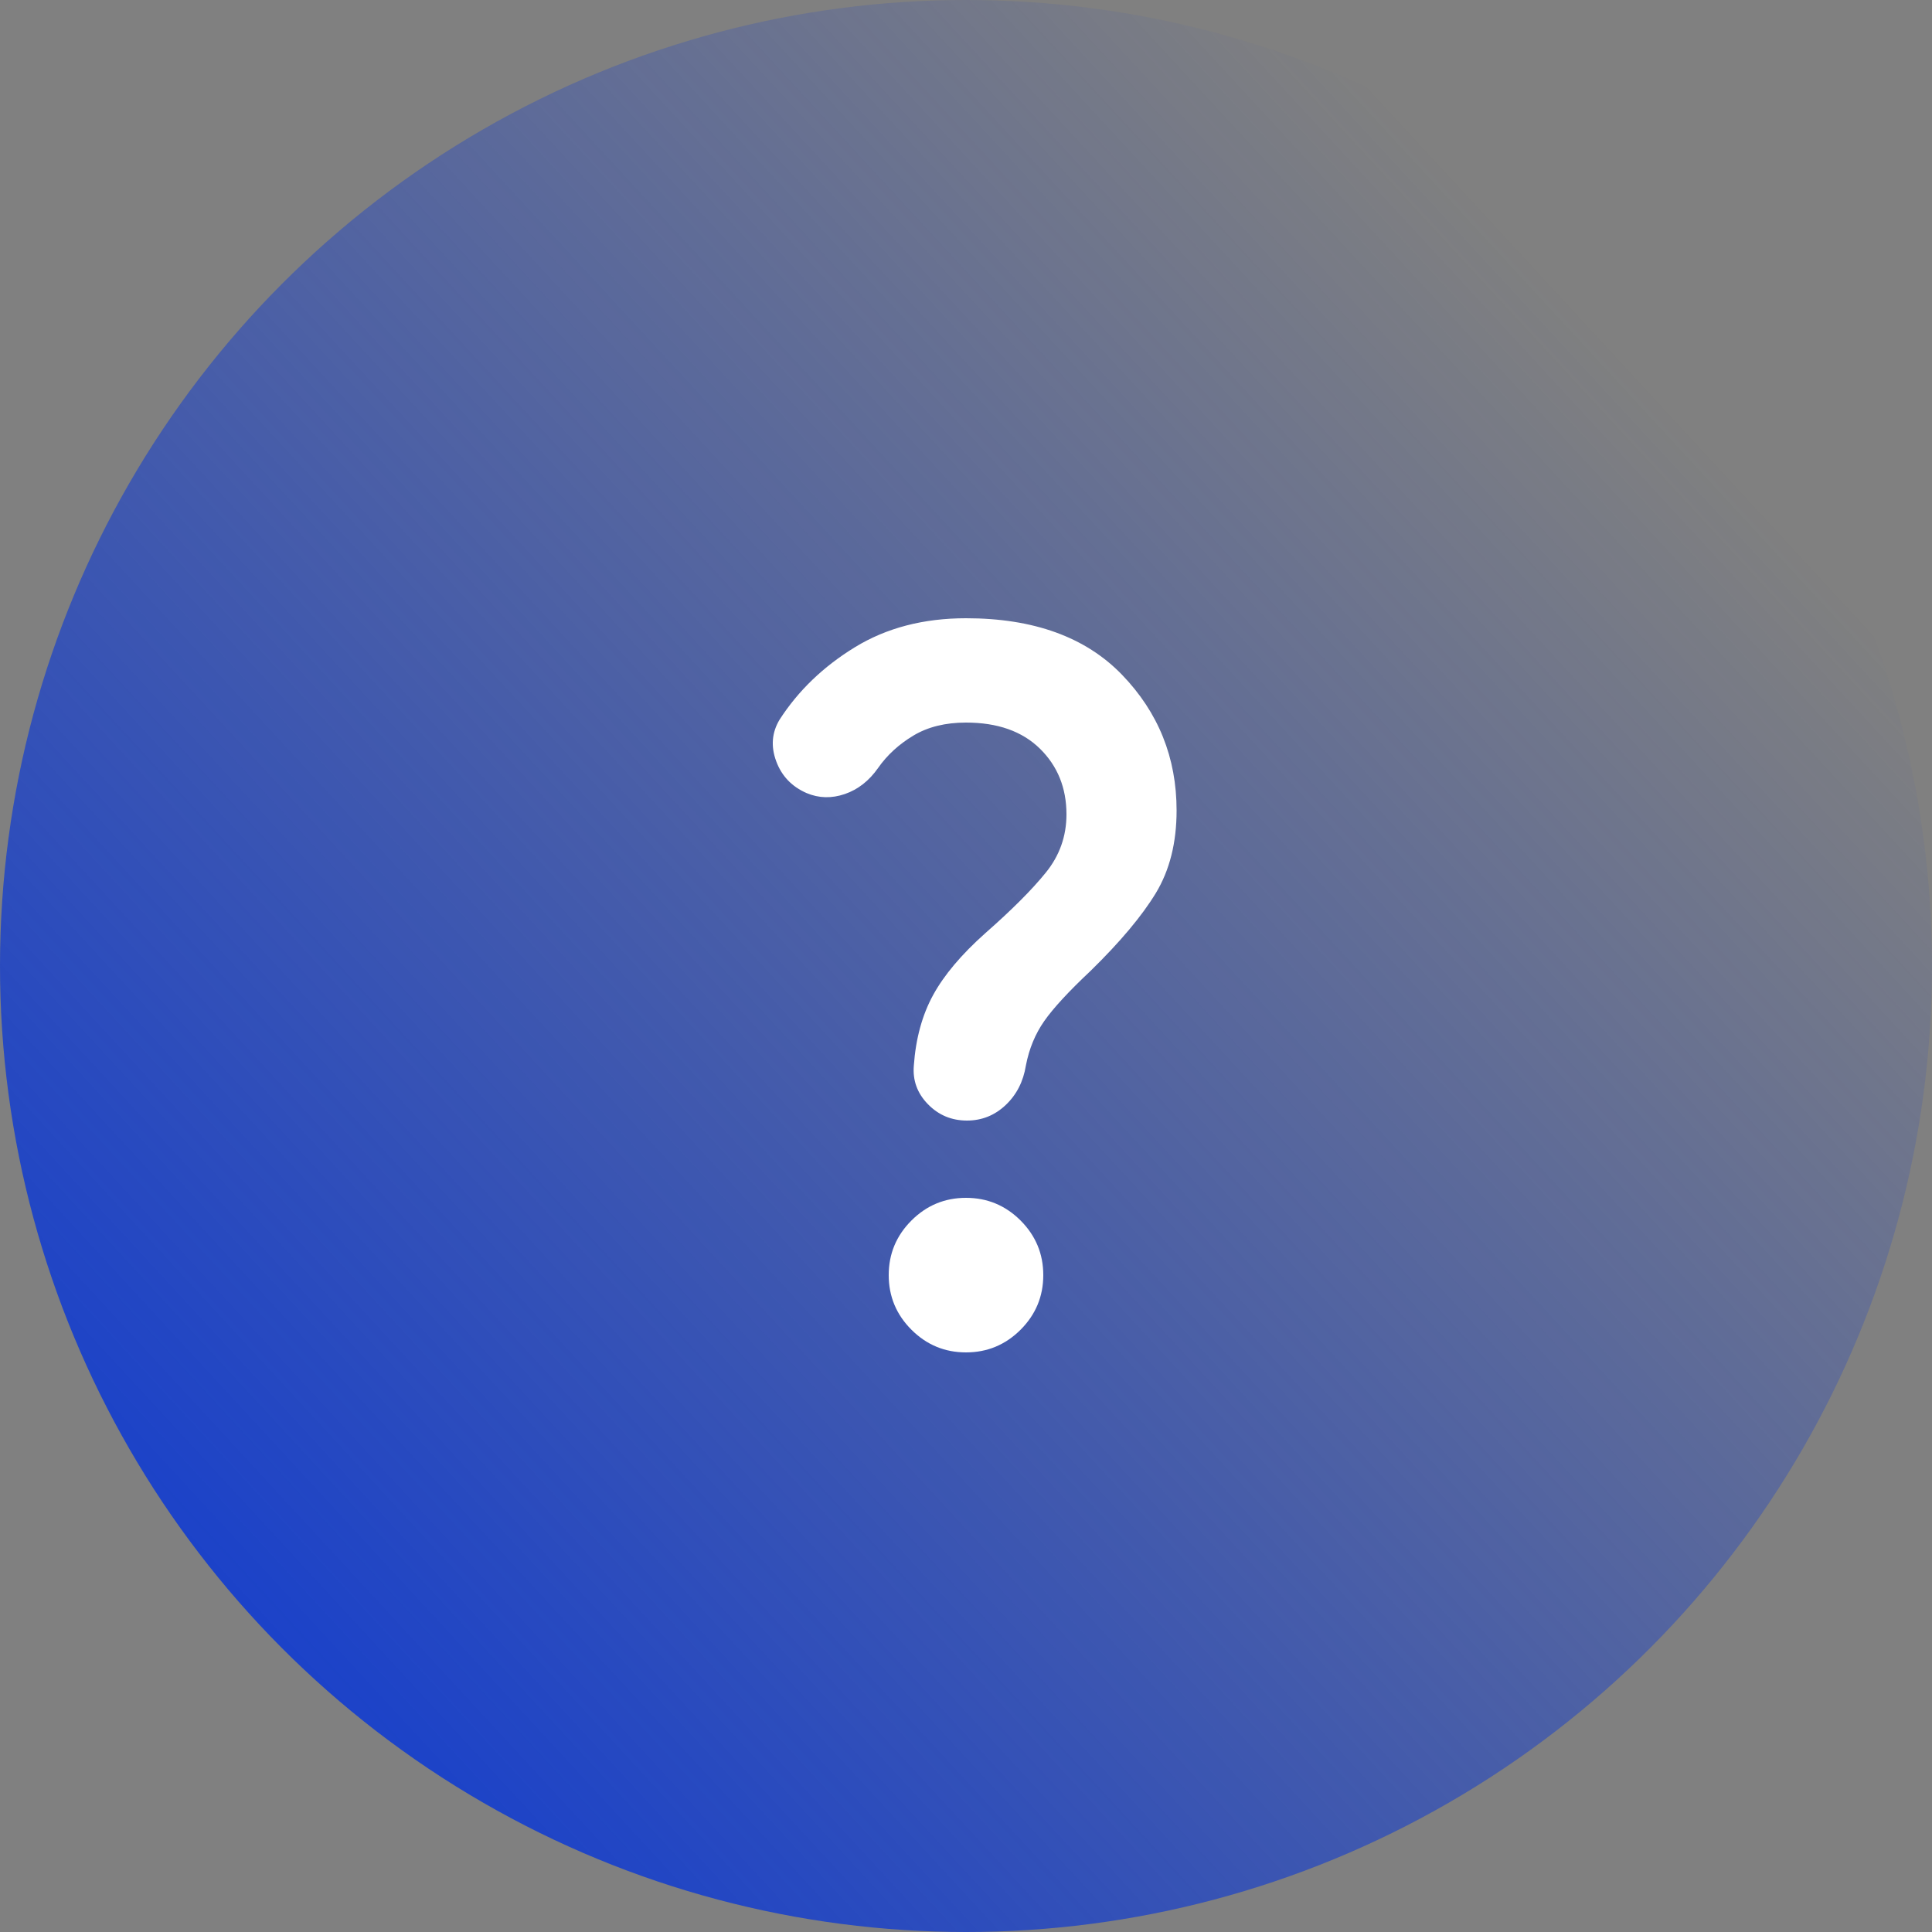 <?xml version="1.0" encoding="UTF-8"?> <svg xmlns="http://www.w3.org/2000/svg" width="50" height="50" viewBox="0 0 50 50" fill="none"><rect x="0" y="0" width="50" height="50" fill="#808080" stroke="none"/> <circle cx="25" cy="25" r="25" fill="url(#paint0_linear_292_845)"></circle> <path d="M25.025 29C24.625 29 24.288 28.858 24.013 28.575C23.738 28.292 23.617 27.958 23.65 27.575C23.7 26.875 23.867 26.267 24.15 25.75C24.433 25.233 24.883 24.7 25.5 24.15C26.183 23.55 26.704 23.029 27.062 22.587C27.421 22.146 27.6 21.642 27.6 21.075C27.6 20.392 27.371 19.825 26.913 19.375C26.454 18.925 25.817 18.7 25 18.7C24.467 18.7 24.013 18.812 23.638 19.037C23.263 19.262 22.958 19.542 22.725 19.875C22.492 20.208 22.204 20.433 21.863 20.55C21.521 20.667 21.192 20.658 20.875 20.525C20.492 20.358 20.229 20.083 20.088 19.7C19.946 19.317 19.975 18.958 20.175 18.625C20.658 17.875 21.308 17.25 22.125 16.75C22.942 16.25 23.9 16 25 16C26.75 16 28.096 16.488 29.038 17.463C29.979 18.438 30.45 19.608 30.45 20.975C30.45 21.808 30.271 22.521 29.913 23.113C29.554 23.704 28.992 24.375 28.225 25.125C27.658 25.658 27.258 26.092 27.025 26.425C26.792 26.758 26.633 27.142 26.55 27.575C26.483 27.992 26.308 28.333 26.025 28.6C25.742 28.867 25.408 29 25.025 29ZM25 35C24.45 35 23.979 34.804 23.588 34.413C23.196 34.021 23 33.55 23 33C23 32.45 23.196 31.979 23.588 31.587C23.979 31.196 24.45 31 25 31C25.55 31 26.021 31.196 26.413 31.587C26.804 31.979 27 32.45 27 33C27 33.55 26.804 34.021 26.413 34.413C26.021 34.804 25.55 35 25 35Z" fill="white"></path> <defs> <linearGradient id="paint0_linear_292_845" x1="5.5" y1="45.25" x2="43.125" y2="10.5" gradientUnits="userSpaceOnUse"> <stop stop-color="#153ECD"></stop> <stop offset="1" stop-color="#153ECD" stop-opacity="0"></stop> </linearGradient> </defs> </svg> 